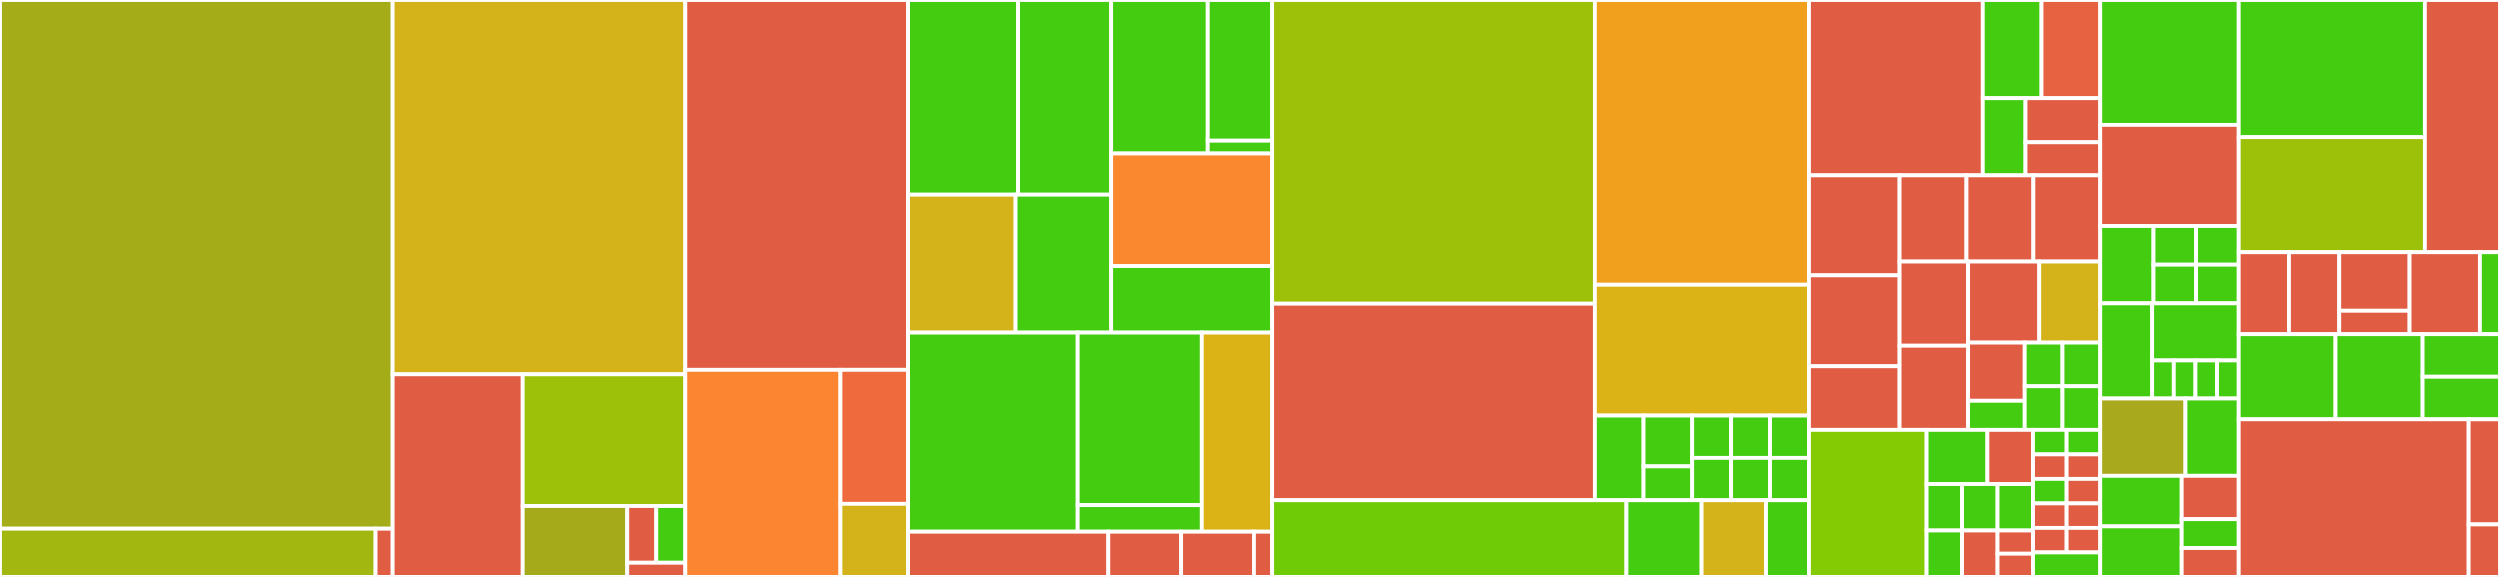 <svg baseProfile="full" width="650" height="150" viewBox="0 0 650 150" version="1.1"
xmlns="http://www.w3.org/2000/svg" xmlns:ev="http://www.w3.org/2001/xml-events"
xmlns:xlink="http://www.w3.org/1999/xlink">

<rect x="0" y="0" width="650" height="150" fill="#333333" stroke="none"/>

<style>rect.s{mask:url(#mask);}</style>
<defs>
  <pattern id="white" width="4" height="4" patternUnits="userSpaceOnUse" patternTransform="rotate(45)">
    <rect width="2" height="2" transform="translate(0,0)" fill="white"></rect>
  </pattern>
  <mask id="mask">
    <rect x="0" y="0" width="100%" height="100%" fill="url(#white)"></rect>
  </mask>
</defs>

<rect x="0" y="0" width="102.085" height="137.455" fill="#a4ad17" stroke="white" stroke-width="1" class=" tooltipped" data-content="api/src/main/java/uk/gov/hmcts/fees2/register/api/controllers/mapper/FeeDtoMapper.java"><title>api/src/main/java/uk/gov/hmcts/fees2/register/api/controllers/mapper/FeeDtoMapper.java</title></rect>
<rect x="0" y="137.455" width="97.646" height="12.545" fill="#a2b710" stroke="white" stroke-width="1" class=" tooltipped" data-content="api/src/main/java/uk/gov/hmcts/fees2/register/api/controllers/mapper/ReferenceDataDtoMapper.java"><title>api/src/main/java/uk/gov/hmcts/fees2/register/api/controllers/mapper/ReferenceDataDtoMapper.java</title></rect>
<rect x="97.646" y="137.455" width="4.438" height="12.545" fill="#e05d44" stroke="white" stroke-width="1" class=" tooltipped" data-content="api/src/main/java/uk/gov/hmcts/fees2/register/api/controllers/mapper/FeeLoaderJsonMapper.java"><title>api/src/main/java/uk/gov/hmcts/fees2/register/api/controllers/mapper/FeeLoaderJsonMapper.java</title></rect>
<rect x="102.085" y="0" width="76.099" height="97.317" fill="#d3b319" stroke="white" stroke-width="1" class=" tooltipped" data-content="api/src/main/java/uk/gov/hmcts/fees2/register/api/controllers/FeeController.java"><title>api/src/main/java/uk/gov/hmcts/fees2/register/api/controllers/FeeController.java</title></rect>
<rect x="102.085" y="97.317" width="33.822" height="52.683" fill="#e05d44" stroke="white" stroke-width="1" class=" tooltipped" data-content="api/src/main/java/uk/gov/hmcts/fees2/register/api/controllers/ReferenceDataController.java"><title>api/src/main/java/uk/gov/hmcts/fees2/register/api/controllers/ReferenceDataController.java</title></rect>
<rect x="135.906" y="97.317" width="42.277" height="34.244" fill="#9dc008" stroke="white" stroke-width="1" class=" tooltipped" data-content="api/src/main/java/uk/gov/hmcts/fees2/register/api/controllers/FeeVersionController.java"><title>api/src/main/java/uk/gov/hmcts/fees2/register/api/controllers/FeeVersionController.java</title></rect>
<rect x="135.906" y="131.561" width="27.178" height="18.439" fill="#a4aa1a" stroke="white" stroke-width="1" class=" tooltipped" data-content="api/src/main/java/uk/gov/hmcts/fees2/register/api/controllers/advice/FeesControllerAdvice.java"><title>api/src/main/java/uk/gov/hmcts/fees2/register/api/controllers/advice/FeesControllerAdvice.java</title></rect>
<rect x="163.085" y="131.561" width="7.55" height="14.751" fill="#e05d44" stroke="white" stroke-width="1" class=" tooltipped" data-content="api/src/main/java/uk/gov/hmcts/fees2/register/api/controllers/exceptions/FeesException.java"><title>api/src/main/java/uk/gov/hmcts/fees2/register/api/controllers/exceptions/FeesException.java</title></rect>
<rect x="170.634" y="131.561" width="7.55" height="14.751" fill="#4c1" stroke="white" stroke-width="1" class=" tooltipped" data-content="api/src/main/java/uk/gov/hmcts/fees2/register/api/controllers/exceptions/ForbiddenException.java"><title>api/src/main/java/uk/gov/hmcts/fees2/register/api/controllers/exceptions/ForbiddenException.java</title></rect>
<rect x="163.085" y="146.312" width="15.099" height="3.688" fill="#e05d44" stroke="white" stroke-width="1" class=" tooltipped" data-content="api/src/main/java/uk/gov/hmcts/fees2/register/api/controllers/exceptions/ServiceTypeNotFoundException.java"><title>api/src/main/java/uk/gov/hmcts/fees2/register/api/controllers/exceptions/ServiceTypeNotFoundException.java</title></rect>
<rect x="178.184" y="0" width="57.91" height="96.154" fill="#e05d44" stroke="white" stroke-width="1" class=" tooltipped" data-content="api/src/main/java/uk/gov/hmcts/fees2/register/util/FeeLoader.java"><title>api/src/main/java/uk/gov/hmcts/fees2/register/util/FeeLoader.java</title></rect>
<rect x="178.184" y="96.154" width="40.33" height="53.846" fill="#fb8530" stroke="white" stroke-width="1" class=" tooltipped" data-content="api/src/main/java/uk/gov/hmcts/fees2/register/util/URIUtils.java"><title>api/src/main/java/uk/gov/hmcts/fees2/register/util/URIUtils.java</title></rect>
<rect x="218.514" y="96.154" width="17.58" height="34.842" fill="#ef6a3d" stroke="white" stroke-width="1" class=" tooltipped" data-content="api/src/main/java/uk/gov/hmcts/fees2/register/util/FeeFactory.java"><title>api/src/main/java/uk/gov/hmcts/fees2/register/util/FeeFactory.java</title></rect>
<rect x="218.514" y="130.995" width="17.58" height="19.005" fill="#d3b319" stroke="white" stroke-width="1" class=" tooltipped" data-content="api/src/main/java/uk/gov/hmcts/fees2/register/util/SecurityUtil.java"><title>api/src/main/java/uk/gov/hmcts/fees2/register/util/SecurityUtil.java</title></rect>
<rect x="236.094" y="0" width="28.602" height="50.617" fill="#4c1" stroke="white" stroke-width="1" class=" tooltipped" data-content="api/src/main/java/uk/gov/hmcts/fees/register/api/controllers/rangegroups/RangeGroupsDtoMapper.java"><title>api/src/main/java/uk/gov/hmcts/fees/register/api/controllers/rangegroups/RangeGroupsDtoMapper.java</title></rect>
<rect x="264.696" y="0" width="24.202" height="50.617" fill="#4c1" stroke="white" stroke-width="1" class=" tooltipped" data-content="api/src/main/java/uk/gov/hmcts/fees/register/api/controllers/rangegroups/RangeGroupsController.java"><title>api/src/main/java/uk/gov/hmcts/fees/register/api/controllers/rangegroups/RangeGroupsController.java</title></rect>
<rect x="236.094" y="50.617" width="27.955" height="35.854" fill="#d3b319" stroke="white" stroke-width="1" class=" tooltipped" data-content="api/src/main/java/uk/gov/hmcts/fees/register/api/controllers/categories/CategoryDtoMapper.java"><title>api/src/main/java/uk/gov/hmcts/fees/register/api/controllers/categories/CategoryDtoMapper.java</title></rect>
<rect x="264.049" y="50.617" width="24.849" height="35.854" fill="#4c1" stroke="white" stroke-width="1" class=" tooltipped" data-content="api/src/main/java/uk/gov/hmcts/fees/register/api/controllers/categories/CategoriesController.java"><title>api/src/main/java/uk/gov/hmcts/fees/register/api/controllers/categories/CategoriesController.java</title></rect>
<rect x="288.897" y="0" width="25.114" height="39.91" fill="#4c1" stroke="white" stroke-width="1" class=" tooltipped" data-content="api/src/main/java/uk/gov/hmcts/fees/register/api/controllers/fees/FeesController.java"><title>api/src/main/java/uk/gov/hmcts/fees/register/api/controllers/fees/FeesController.java</title></rect>
<rect x="314.011" y="0" width="16.743" height="36.584" fill="#4c1" stroke="white" stroke-width="1" class=" tooltipped" data-content="api/src/main/java/uk/gov/hmcts/fees/register/api/controllers/fees/FeesDtoMapper.java"><title>api/src/main/java/uk/gov/hmcts/fees/register/api/controllers/fees/FeesDtoMapper.java</title></rect>
<rect x="314.011" y="36.584" width="16.743" height="3.326" fill="#4c1" stroke="white" stroke-width="1" class=" tooltipped" data-content="api/src/main/java/uk/gov/hmcts/fees/register/api/controllers/fees/FeeTypeUnchangeableException.java"><title>api/src/main/java/uk/gov/hmcts/fees/register/api/controllers/fees/FeeTypeUnchangeableException.java</title></rect>
<rect x="288.897" y="39.91" width="41.857" height="29.267" fill="#fa882e" stroke="white" stroke-width="1" class=" tooltipped" data-content="api/src/main/java/uk/gov/hmcts/fees/register/api/controllers/LegacyFeesRegisterController.java"><title>api/src/main/java/uk/gov/hmcts/fees/register/api/controllers/LegacyFeesRegisterController.java</title></rect>
<rect x="288.897" y="69.176" width="41.857" height="17.294" fill="#4c1" stroke="white" stroke-width="1" class=" tooltipped" data-content="api/src/main/java/uk/gov/hmcts/fees/register/api/controllers/errors/ControllerExceptionHandler.java"><title>api/src/main/java/uk/gov/hmcts/fees/register/api/controllers/errors/ControllerExceptionHandler.java</title></rect>
<rect x="236.094" y="86.471" width="44.103" height="51.765" fill="#4c1" stroke="white" stroke-width="1" class=" tooltipped" data-content="api/src/main/java/uk/gov/hmcts/fees/register/api/configuration/SwaggerConfiguration.java"><title>api/src/main/java/uk/gov/hmcts/fees/register/api/configuration/SwaggerConfiguration.java</title></rect>
<rect x="280.197" y="86.471" width="32.271" height="44.863" fill="#4c1" stroke="white" stroke-width="1" class=" tooltipped" data-content="api/src/main/java/uk/gov/hmcts/fees/register/api/configuration/SpringSecurityConfiguration.java"><title>api/src/main/java/uk/gov/hmcts/fees/register/api/configuration/SpringSecurityConfiguration.java</title></rect>
<rect x="280.197" y="131.333" width="32.271" height="6.902" fill="#4c1" stroke="white" stroke-width="1" class=" tooltipped" data-content="api/src/main/java/uk/gov/hmcts/fees/register/api/configuration/AuthCheckerConfiguration.java"><title>api/src/main/java/uk/gov/hmcts/fees/register/api/configuration/AuthCheckerConfiguration.java</title></rect>
<rect x="312.467" y="86.471" width="18.287" height="51.765" fill="#dcb317" stroke="white" stroke-width="1" class=" tooltipped" data-content="api/src/main/java/uk/gov/hmcts/fees/register/api/repositories/FeesRegisterRepository.java"><title>api/src/main/java/uk/gov/hmcts/fees/register/api/repositories/FeesRegisterRepository.java</title></rect>
<rect x="236.094" y="138.235" width="52.063" height="11.765" fill="#e05d44" stroke="white" stroke-width="1" class=" tooltipped" data-content="api/src/main/java/uk/gov/hmcts/FeesRegisterServiceApplication.java"><title>api/src/main/java/uk/gov/hmcts/FeesRegisterServiceApplication.java</title></rect>
<rect x="288.157" y="138.235" width="18.932" height="11.765" fill="#e05d44" stroke="white" stroke-width="1" class=" tooltipped" data-content="api/src/main/java/uk/gov/hmcts/FeesApplicationListener.java"><title>api/src/main/java/uk/gov/hmcts/FeesApplicationListener.java</title></rect>
<rect x="307.089" y="138.235" width="18.932" height="11.765" fill="#e05d44" stroke="white" stroke-width="1" class=" tooltipped" data-content="api/src/main/java/uk/gov/hmcts/FeesServletContextListener.java"><title>api/src/main/java/uk/gov/hmcts/FeesServletContextListener.java</title></rect>
<rect x="326.021" y="138.235" width="4.733" height="11.765" fill="#e05d44" stroke="white" stroke-width="1" class=" tooltipped" data-content="api/src/main/java/uk/gov/hmcts/logging/Markers.java"><title>api/src/main/java/uk/gov/hmcts/logging/Markers.java</title></rect>
<rect x="330.754" y="0" width="83.918" height="78.961" fill="#9dc008" stroke="white" stroke-width="1" class=" tooltipped" data-content="model/src/main/java/uk/gov/hmcts/fees2/register/data/service/impl/FeeServiceImpl.java"><title>model/src/main/java/uk/gov/hmcts/fees2/register/data/service/impl/FeeServiceImpl.java</title></rect>
<rect x="330.754" y="78.961" width="83.918" height="51.092" fill="#e05d44" stroke="white" stroke-width="1" class=" tooltipped" data-content="model/src/main/java/uk/gov/hmcts/fees2/register/data/service/impl/FeeSearchServiceImpl.java"><title>model/src/main/java/uk/gov/hmcts/fees2/register/data/service/impl/FeeSearchServiceImpl.java</title></rect>
<rect x="414.672" y="0" width="55.66" height="74.03" fill="#f0a01d" stroke="white" stroke-width="1" class=" tooltipped" data-content="model/src/main/java/uk/gov/hmcts/fees2/register/data/service/impl/FeeVersionServiceImpl.java"><title>model/src/main/java/uk/gov/hmcts/fees2/register/data/service/impl/FeeVersionServiceImpl.java</title></rect>
<rect x="414.672" y="74.03" width="55.66" height="34.014" fill="#dcb317" stroke="white" stroke-width="1" class=" tooltipped" data-content="model/src/main/java/uk/gov/hmcts/fees2/register/data/service/impl/IdamServiceImpl.java"><title>model/src/main/java/uk/gov/hmcts/fees2/register/data/service/impl/IdamServiceImpl.java</title></rect>
<rect x="414.672" y="108.044" width="12.65" height="22.009" fill="#4c1" stroke="white" stroke-width="1" class=" tooltipped" data-content="model/src/main/java/uk/gov/hmcts/fees2/register/data/service/impl/AbstractServiceImpl.java"><title>model/src/main/java/uk/gov/hmcts/fees2/register/data/service/impl/AbstractServiceImpl.java</title></rect>
<rect x="427.321" y="108.044" width="12.65" height="13.205" fill="#4c1" stroke="white" stroke-width="1" class=" tooltipped" data-content="model/src/main/java/uk/gov/hmcts/fees2/register/data/service/impl/FeeCodeHistoryServiceImpl.java"><title>model/src/main/java/uk/gov/hmcts/fees2/register/data/service/impl/FeeCodeHistoryServiceImpl.java</title></rect>
<rect x="427.321" y="121.25" width="12.65" height="8.804" fill="#4c1" stroke="white" stroke-width="1" class=" tooltipped" data-content="model/src/main/java/uk/gov/hmcts/fees2/register/data/service/impl/ApplicantServiceImpl.java"><title>model/src/main/java/uk/gov/hmcts/fees2/register/data/service/impl/ApplicantServiceImpl.java</title></rect>
<rect x="439.971" y="108.044" width="10.12" height="11.005" fill="#4c1" stroke="white" stroke-width="1" class=" tooltipped" data-content="model/src/main/java/uk/gov/hmcts/fees2/register/data/service/impl/EventTypeServiceImpl.java"><title>model/src/main/java/uk/gov/hmcts/fees2/register/data/service/impl/EventTypeServiceImpl.java</title></rect>
<rect x="439.971" y="119.049" width="10.12" height="11.005" fill="#4c1" stroke="white" stroke-width="1" class=" tooltipped" data-content="model/src/main/java/uk/gov/hmcts/fees2/register/data/service/impl/ChannelTypeServiceImpl.java"><title>model/src/main/java/uk/gov/hmcts/fees2/register/data/service/impl/ChannelTypeServiceImpl.java</title></rect>
<rect x="450.091" y="108.044" width="10.12" height="11.005" fill="#4c1" stroke="white" stroke-width="1" class=" tooltipped" data-content="model/src/main/java/uk/gov/hmcts/fees2/register/data/service/impl/ServiceTypeServiceImpl.java"><title>model/src/main/java/uk/gov/hmcts/fees2/register/data/service/impl/ServiceTypeServiceImpl.java</title></rect>
<rect x="460.211" y="108.044" width="10.12" height="11.005" fill="#4c1" stroke="white" stroke-width="1" class=" tooltipped" data-content="model/src/main/java/uk/gov/hmcts/fees2/register/data/service/impl/DirectionTypeServiceImpl.java"><title>model/src/main/java/uk/gov/hmcts/fees2/register/data/service/impl/DirectionTypeServiceImpl.java</title></rect>
<rect x="450.091" y="119.049" width="10.12" height="11.005" fill="#4c1" stroke="white" stroke-width="1" class=" tooltipped" data-content="model/src/main/java/uk/gov/hmcts/fees2/register/data/service/impl/Jurisdiction1ServiceImpl.java"><title>model/src/main/java/uk/gov/hmcts/fees2/register/data/service/impl/Jurisdiction1ServiceImpl.java</title></rect>
<rect x="460.211" y="119.049" width="10.12" height="11.005" fill="#4c1" stroke="white" stroke-width="1" class=" tooltipped" data-content="model/src/main/java/uk/gov/hmcts/fees2/register/data/service/impl/Jurisdiction2ServiceImpl.java"><title>model/src/main/java/uk/gov/hmcts/fees2/register/data/service/impl/Jurisdiction2ServiceImpl.java</title></rect>
<rect x="330.754" y="130.053" width="92.121" height="19.947" fill="#70cb07" stroke="white" stroke-width="1" class=" tooltipped" data-content="model/src/main/java/uk/gov/hmcts/fees2/register/data/service/validator/FeeValidator.java"><title>model/src/main/java/uk/gov/hmcts/fees2/register/data/service/validator/FeeValidator.java</title></rect>
<rect x="422.875" y="130.053" width="19.541" height="19.947" fill="#4c1" stroke="white" stroke-width="1" class=" tooltipped" data-content="model/src/main/java/uk/gov/hmcts/fees2/register/data/service/validator/validators/FeeVersionDateRangeValidator.java"><title>model/src/main/java/uk/gov/hmcts/fees2/register/data/service/validator/validators/FeeVersionDateRangeValidator.java</title></rect>
<rect x="442.416" y="130.053" width="16.749" height="19.947" fill="#d3b319" stroke="white" stroke-width="1" class=" tooltipped" data-content="model/src/main/java/uk/gov/hmcts/fees2/register/data/service/validator/validators/RangedFeeValidator.java"><title>model/src/main/java/uk/gov/hmcts/fees2/register/data/service/validator/validators/RangedFeeValidator.java</title></rect>
<rect x="459.165" y="130.053" width="11.166" height="19.947" fill="#4c1" stroke="white" stroke-width="1" class=" tooltipped" data-content="model/src/main/java/uk/gov/hmcts/fees2/register/data/service/validator/validators/GenericFeeValidator.java"><title>model/src/main/java/uk/gov/hmcts/fees2/register/data/service/validator/validators/GenericFeeValidator.java</title></rect>
<rect x="470.331" y="0" width="45.193" height="45.588" fill="#e05d44" stroke="white" stroke-width="1" class=" tooltipped" data-content="model/src/main/java/uk/gov/hmcts/fees2/register/data/model/Fee.java"><title>model/src/main/java/uk/gov/hmcts/fees2/register/data/model/Fee.java</title></rect>
<rect x="515.524" y="0" width="15.268" height="25.529" fill="#4c1" stroke="white" stroke-width="1" class=" tooltipped" data-content="model/src/main/java/uk/gov/hmcts/fees2/register/data/model/amount/Amount.java"><title>model/src/main/java/uk/gov/hmcts/fees2/register/data/model/amount/Amount.java</title></rect>
<rect x="530.792" y="0" width="15.268" height="25.529" fill="#e76241" stroke="white" stroke-width="1" class=" tooltipped" data-content="model/src/main/java/uk/gov/hmcts/fees2/register/data/model/amount/PercentageAmount.java"><title>model/src/main/java/uk/gov/hmcts/fees2/register/data/model/amount/PercentageAmount.java</title></rect>
<rect x="515.524" y="25.529" width="11.104" height="20.059" fill="#4c1" stroke="white" stroke-width="1" class=" tooltipped" data-content="model/src/main/java/uk/gov/hmcts/fees2/register/data/model/amount/FlatAmount.java"><title>model/src/main/java/uk/gov/hmcts/fees2/register/data/model/amount/FlatAmount.java</title></rect>
<rect x="526.628" y="25.529" width="19.432" height="11.462" fill="#e05d44" stroke="white" stroke-width="1" class=" tooltipped" data-content="model/src/main/java/uk/gov/hmcts/fees2/register/data/model/amount/VolumeAmount.java"><title>model/src/main/java/uk/gov/hmcts/fees2/register/data/model/amount/VolumeAmount.java</title></rect>
<rect x="526.628" y="36.992" width="19.432" height="8.597" fill="#e05d44" stroke="white" stroke-width="1" class=" tooltipped" data-content="model/src/main/java/uk/gov/hmcts/fees2/register/data/model/amount/RateableAmount.java"><title>model/src/main/java/uk/gov/hmcts/fees2/register/data/model/amount/RateableAmount.java</title></rect>
<rect x="470.331" y="45.588" width="23.56" height="25.998" fill="#e05d44" stroke="white" stroke-width="1" class=" tooltipped" data-content="model/src/main/java/uk/gov/hmcts/fees2/register/data/model/RangedFee.java"><title>model/src/main/java/uk/gov/hmcts/fees2/register/data/model/RangedFee.java</title></rect>
<rect x="470.331" y="71.586" width="23.56" height="23.634" fill="#e05d44" stroke="white" stroke-width="1" class=" tooltipped" data-content="model/src/main/java/uk/gov/hmcts/fees2/register/data/model/RangeUnit.java"><title>model/src/main/java/uk/gov/hmcts/fees2/register/data/model/RangeUnit.java</title></rect>
<rect x="470.331" y="95.221" width="23.56" height="16.544" fill="#e05d44" stroke="white" stroke-width="1" class=" tooltipped" data-content="model/src/main/java/uk/gov/hmcts/fees2/register/data/model/EventType.java"><title>model/src/main/java/uk/gov/hmcts/fees2/register/data/model/EventType.java</title></rect>
<rect x="493.891" y="45.588" width="17.389" height="22.415" fill="#e05d44" stroke="white" stroke-width="1" class=" tooltipped" data-content="model/src/main/java/uk/gov/hmcts/fees2/register/data/model/ChannelType.java"><title>model/src/main/java/uk/gov/hmcts/fees2/register/data/model/ChannelType.java</title></rect>
<rect x="511.281" y="45.588" width="17.389" height="22.415" fill="#e05d44" stroke="white" stroke-width="1" class=" tooltipped" data-content="model/src/main/java/uk/gov/hmcts/fees2/register/data/model/ServiceType.java"><title>model/src/main/java/uk/gov/hmcts/fees2/register/data/model/ServiceType.java</title></rect>
<rect x="528.67" y="45.588" width="17.389" height="22.415" fill="#e05d44" stroke="white" stroke-width="1" class=" tooltipped" data-content="model/src/main/java/uk/gov/hmcts/fees2/register/data/model/ApplicantType.java"><title>model/src/main/java/uk/gov/hmcts/fees2/register/data/model/ApplicantType.java</title></rect>
<rect x="493.891" y="68.003" width="17.814" height="21.881" fill="#e05d44" stroke="white" stroke-width="1" class=" tooltipped" data-content="model/src/main/java/uk/gov/hmcts/fees2/register/data/model/DirectionType.java"><title>model/src/main/java/uk/gov/hmcts/fees2/register/data/model/DirectionType.java</title></rect>
<rect x="493.891" y="89.884" width="17.814" height="21.881" fill="#e05d44" stroke="white" stroke-width="1" class=" tooltipped" data-content="model/src/main/java/uk/gov/hmcts/fees2/register/data/model/Jurisdiction1.java"><title>model/src/main/java/uk/gov/hmcts/fees2/register/data/model/Jurisdiction1.java</title></rect>
<rect x="511.705" y="68.003" width="18.499" height="21.071" fill="#e05d44" stroke="white" stroke-width="1" class=" tooltipped" data-content="model/src/main/java/uk/gov/hmcts/fees2/register/data/model/Jurisdiction2.java"><title>model/src/main/java/uk/gov/hmcts/fees2/register/data/model/Jurisdiction2.java</title></rect>
<rect x="530.203" y="68.003" width="15.856" height="21.071" fill="#d3b319" stroke="white" stroke-width="1" class=" tooltipped" data-content="model/src/main/java/uk/gov/hmcts/fees2/register/data/model/FixedFee.java"><title>model/src/main/java/uk/gov/hmcts/fees2/register/data/model/FixedFee.java</title></rect>
<rect x="511.705" y="89.073" width="14.723" height="15.128" fill="#e05d44" stroke="white" stroke-width="1" class=" tooltipped" data-content="model/src/main/java/uk/gov/hmcts/fees2/register/data/model/FeeVersion.java"><title>model/src/main/java/uk/gov/hmcts/fees2/register/data/model/FeeVersion.java</title></rect>
<rect x="511.705" y="104.201" width="14.723" height="7.564" fill="#4c1" stroke="white" stroke-width="1" class=" tooltipped" data-content="model/src/main/java/uk/gov/hmcts/fees2/register/data/model/BandedFee.java"><title>model/src/main/java/uk/gov/hmcts/fees2/register/data/model/BandedFee.java</title></rect>
<rect x="526.428" y="89.073" width="9.816" height="11.346" fill="#4c1" stroke="white" stroke-width="1" class=" tooltipped" data-content="model/src/main/java/uk/gov/hmcts/fees2/register/data/model/RateableFee.java"><title>model/src/main/java/uk/gov/hmcts/fees2/register/data/model/RateableFee.java</title></rect>
<rect x="536.244" y="89.073" width="9.816" height="11.346" fill="#4c1" stroke="white" stroke-width="1" class=" tooltipped" data-content="model/src/main/java/uk/gov/hmcts/fees2/register/data/model/RelationalFee.java"><title>model/src/main/java/uk/gov/hmcts/fees2/register/data/model/RelationalFee.java</title></rect>
<rect x="526.428" y="100.419" width="9.816" height="11.346" fill="#4c1" stroke="white" stroke-width="1" class=" tooltipped" data-content="model/src/main/java/uk/gov/hmcts/fees2/register/data/model/AbstractEntity.java"><title>model/src/main/java/uk/gov/hmcts/fees2/register/data/model/AbstractEntity.java</title></rect>
<rect x="536.244" y="100.419" width="9.816" height="11.346" fill="#4c1" stroke="white" stroke-width="1" class=" tooltipped" data-content="model/src/main/java/uk/gov/hmcts/fees2/register/data/model/FeeVersionStatus.java"><title>model/src/main/java/uk/gov/hmcts/fees2/register/data/model/FeeVersionStatus.java</title></rect>
<rect x="470.331" y="111.765" width="30.583" height="38.235" fill="#85cb03" stroke="white" stroke-width="1" class=" tooltipped" data-content="model/src/main/java/uk/gov/hmcts/fees2/register/data/util/FeesDateUtil.java"><title>model/src/main/java/uk/gov/hmcts/fees2/register/data/util/FeesDateUtil.java</title></rect>
<rect x="500.914" y="111.765" width="15.811" height="14.087" fill="#4c1" stroke="white" stroke-width="1" class=" tooltipped" data-content="model/src/main/java/uk/gov/hmcts/fees2/register/data/exceptions/FeeNotFoundException.java"><title>model/src/main/java/uk/gov/hmcts/fees2/register/data/exceptions/FeeNotFoundException.java</title></rect>
<rect x="516.725" y="111.765" width="11.859" height="14.087" fill="#e05d44" stroke="white" stroke-width="1" class=" tooltipped" data-content="model/src/main/java/uk/gov/hmcts/fees2/register/data/exceptions/ReferenceDataNotFoundException.java"><title>model/src/main/java/uk/gov/hmcts/fees2/register/data/exceptions/ReferenceDataNotFoundException.java</title></rect>
<rect x="500.914" y="125.851" width="9.223" height="12.074" fill="#4c1" stroke="white" stroke-width="1" class=" tooltipped" data-content="model/src/main/java/uk/gov/hmcts/fees2/register/data/exceptions/ConflictException.java"><title>model/src/main/java/uk/gov/hmcts/fees2/register/data/exceptions/ConflictException.java</title></rect>
<rect x="500.914" y="137.926" width="9.223" height="12.074" fill="#4c1" stroke="white" stroke-width="1" class=" tooltipped" data-content="model/src/main/java/uk/gov/hmcts/fees2/register/data/exceptions/BadRequestException.java"><title>model/src/main/java/uk/gov/hmcts/fees2/register/data/exceptions/BadRequestException.java</title></rect>
<rect x="510.137" y="125.851" width="9.223" height="12.074" fill="#4c1" stroke="white" stroke-width="1" class=" tooltipped" data-content="model/src/main/java/uk/gov/hmcts/fees2/register/data/exceptions/UserNotFoundException.java"><title>model/src/main/java/uk/gov/hmcts/fees2/register/data/exceptions/UserNotFoundException.java</title></rect>
<rect x="519.36" y="125.851" width="9.223" height="12.074" fill="#4c1" stroke="white" stroke-width="1" class=" tooltipped" data-content="model/src/main/java/uk/gov/hmcts/fees2/register/data/exceptions/GatewayTimeoutException.java"><title>model/src/main/java/uk/gov/hmcts/fees2/register/data/exceptions/GatewayTimeoutException.java</title></rect>
<rect x="510.137" y="137.926" width="9.223" height="12.074" fill="#e05d44" stroke="white" stroke-width="1" class=" tooltipped" data-content="model/src/main/java/uk/gov/hmcts/fees2/register/data/exceptions/FeeVersionNotFoundException.java"><title>model/src/main/java/uk/gov/hmcts/fees2/register/data/exceptions/FeeVersionNotFoundException.java</title></rect>
<rect x="519.36" y="137.926" width="9.223" height="6.037" fill="#e05d44" stroke="white" stroke-width="1" class=" tooltipped" data-content="model/src/main/java/uk/gov/hmcts/fees2/register/data/exceptions/TooManyResultsException.java"><title>model/src/main/java/uk/gov/hmcts/fees2/register/data/exceptions/TooManyResultsException.java</title></rect>
<rect x="519.36" y="143.963" width="9.223" height="6.037" fill="#e05d44" stroke="white" stroke-width="1" class=" tooltipped" data-content="model/src/main/java/uk/gov/hmcts/fees2/register/data/exceptions/FeeCodeAlreadyExistsException.java"><title>model/src/main/java/uk/gov/hmcts/fees2/register/data/exceptions/FeeCodeAlreadyExistsException.java</title></rect>
<rect x="528.584" y="111.765" width="8.738" height="6.373" fill="#4c1" stroke="white" stroke-width="1" class=" tooltipped" data-content="model/src/main/java/uk/gov/hmcts/fees2/register/data/repository/Fee2Repository.java"><title>model/src/main/java/uk/gov/hmcts/fees2/register/data/repository/Fee2Repository.java</title></rect>
<rect x="537.322" y="111.765" width="8.738" height="6.373" fill="#4c1" stroke="white" stroke-width="1" class=" tooltipped" data-content="model/src/main/java/uk/gov/hmcts/fees2/register/data/repository/AbstractRepository.java"><title>model/src/main/java/uk/gov/hmcts/fees2/register/data/repository/AbstractRepository.java</title></rect>
<rect x="528.584" y="118.137" width="8.738" height="6.373" fill="#e05d44" stroke="white" stroke-width="1" class=" tooltipped" data-content="model/src/main/java/uk/gov/hmcts/fees2/register/data/repository/EventTypeRepository.java"><title>model/src/main/java/uk/gov/hmcts/fees2/register/data/repository/EventTypeRepository.java</title></rect>
<rect x="537.322" y="118.137" width="8.738" height="6.373" fill="#e05d44" stroke="white" stroke-width="1" class=" tooltipped" data-content="model/src/main/java/uk/gov/hmcts/fees2/register/data/repository/RangeUnitRepository.java"><title>model/src/main/java/uk/gov/hmcts/fees2/register/data/repository/RangeUnitRepository.java</title></rect>
<rect x="528.584" y="124.51" width="8.738" height="6.373" fill="#4c1" stroke="white" stroke-width="1" class=" tooltipped" data-content="model/src/main/java/uk/gov/hmcts/fees2/register/data/repository/ChannelTypeRepository.java"><title>model/src/main/java/uk/gov/hmcts/fees2/register/data/repository/ChannelTypeRepository.java</title></rect>
<rect x="537.322" y="124.51" width="8.738" height="6.373" fill="#e05d44" stroke="white" stroke-width="1" class=" tooltipped" data-content="model/src/main/java/uk/gov/hmcts/fees2/register/data/repository/ServiceTypeRepository.java"><title>model/src/main/java/uk/gov/hmcts/fees2/register/data/repository/ServiceTypeRepository.java</title></rect>
<rect x="528.584" y="130.882" width="8.738" height="6.373" fill="#e05d44" stroke="white" stroke-width="1" class=" tooltipped" data-content="model/src/main/java/uk/gov/hmcts/fees2/register/data/repository/ApplicantTypeRepository.java"><title>model/src/main/java/uk/gov/hmcts/fees2/register/data/repository/ApplicantTypeRepository.java</title></rect>
<rect x="528.584" y="137.255" width="8.738" height="6.373" fill="#e05d44" stroke="white" stroke-width="1" class=" tooltipped" data-content="model/src/main/java/uk/gov/hmcts/fees2/register/data/repository/DirectionTypeRepository.java"><title>model/src/main/java/uk/gov/hmcts/fees2/register/data/repository/DirectionTypeRepository.java</title></rect>
<rect x="537.322" y="130.882" width="8.738" height="6.373" fill="#e05d44" stroke="white" stroke-width="1" class=" tooltipped" data-content="model/src/main/java/uk/gov/hmcts/fees2/register/data/repository/Jurisdiction1Repository.java"><title>model/src/main/java/uk/gov/hmcts/fees2/register/data/repository/Jurisdiction1Repository.java</title></rect>
<rect x="537.322" y="137.255" width="8.738" height="6.373" fill="#e05d44" stroke="white" stroke-width="1" class=" tooltipped" data-content="model/src/main/java/uk/gov/hmcts/fees2/register/data/repository/Jurisdiction2Repository.java"><title>model/src/main/java/uk/gov/hmcts/fees2/register/data/repository/Jurisdiction2Repository.java</title></rect>
<rect x="528.584" y="143.627" width="17.476" height="6.373" fill="#4c1" stroke="white" stroke-width="1" class=" tooltipped" data-content="model/src/main/java/uk/gov/hmcts/fees2/register/data/dto/SearchFeeVersionDto.java"><title>model/src/main/java/uk/gov/hmcts/fees2/register/data/dto/SearchFeeVersionDto.java</title></rect>
<rect x="546.059" y="0" width="36.008" height="32.474" fill="#4c1" stroke="white" stroke-width="1" class=" tooltipped" data-content="model/src/main/java/uk/gov/hmcts/fees/register/api/model/RangeGroup.java"><title>model/src/main/java/uk/gov/hmcts/fees/register/api/model/RangeGroup.java</title></rect>
<rect x="546.059" y="32.474" width="36.008" height="26.289" fill="#e05d44" stroke="white" stroke-width="1" class=" tooltipped" data-content="model/src/main/java/uk/gov/hmcts/fees/register/api/model/Range.java"><title>model/src/main/java/uk/gov/hmcts/fees/register/api/model/Range.java</title></rect>
<rect x="546.059" y="58.763" width="13.849" height="20.103" fill="#4c1" stroke="white" stroke-width="1" class=" tooltipped" data-content="model/src/main/java/uk/gov/hmcts/fees/register/api/model/exceptions/ResourceNotFoundException.java"><title>model/src/main/java/uk/gov/hmcts/fees/register/api/model/exceptions/ResourceNotFoundException.java</title></rect>
<rect x="559.909" y="58.763" width="11.079" height="10.052" fill="#4c1" stroke="white" stroke-width="1" class=" tooltipped" data-content="model/src/main/java/uk/gov/hmcts/fees/register/api/model/exceptions/FeeNotFoundException.java"><title>model/src/main/java/uk/gov/hmcts/fees/register/api/model/exceptions/FeeNotFoundException.java</title></rect>
<rect x="559.909" y="68.814" width="11.079" height="10.052" fill="#4c1" stroke="white" stroke-width="1" class=" tooltipped" data-content="model/src/main/java/uk/gov/hmcts/fees/register/api/model/exceptions/RangeNotFoundException.java"><title>model/src/main/java/uk/gov/hmcts/fees/register/api/model/exceptions/RangeNotFoundException.java</title></rect>
<rect x="570.988" y="58.763" width="11.079" height="10.052" fill="#4c1" stroke="white" stroke-width="1" class=" tooltipped" data-content="model/src/main/java/uk/gov/hmcts/fees/register/api/model/exceptions/CategoryNotFoundException.java"><title>model/src/main/java/uk/gov/hmcts/fees/register/api/model/exceptions/CategoryNotFoundException.java</title></rect>
<rect x="570.988" y="68.814" width="11.079" height="10.052" fill="#4c1" stroke="white" stroke-width="1" class=" tooltipped" data-content="model/src/main/java/uk/gov/hmcts/fees/register/api/model/exceptions/RangeGroupNotFoundException.java"><title>model/src/main/java/uk/gov/hmcts/fees/register/api/model/exceptions/RangeGroupNotFoundException.java</title></rect>
<rect x="546.059" y="78.866" width="13.503" height="24.742" fill="#4c1" stroke="white" stroke-width="1" class=" tooltipped" data-content="model/src/main/java/uk/gov/hmcts/fees/register/api/model/FixedFeeOld.java"><title>model/src/main/java/uk/gov/hmcts/fees/register/api/model/FixedFeeOld.java</title></rect>
<rect x="559.562" y="78.866" width="22.505" height="14.845" fill="#4c1" stroke="white" stroke-width="1" class=" tooltipped" data-content="model/src/main/java/uk/gov/hmcts/fees/register/api/model/PercentageFee.java"><title>model/src/main/java/uk/gov/hmcts/fees/register/api/model/PercentageFee.java</title></rect>
<rect x="559.562" y="93.711" width="5.626" height="9.897" fill="#4c1" stroke="white" stroke-width="1" class=" tooltipped" data-content="model/src/main/java/uk/gov/hmcts/fees/register/api/model/FeeRepository.java"><title>model/src/main/java/uk/gov/hmcts/fees/register/api/model/FeeRepository.java</title></rect>
<rect x="565.189" y="93.711" width="5.626" height="9.897" fill="#4c1" stroke="white" stroke-width="1" class=" tooltipped" data-content="model/src/main/java/uk/gov/hmcts/fees/register/api/model/RangeEmptyException.java"><title>model/src/main/java/uk/gov/hmcts/fees/register/api/model/RangeEmptyException.java</title></rect>
<rect x="570.815" y="93.711" width="5.626" height="9.897" fill="#4c1" stroke="white" stroke-width="1" class=" tooltipped" data-content="model/src/main/java/uk/gov/hmcts/fees/register/api/model/RangeGroupRepository.java"><title>model/src/main/java/uk/gov/hmcts/fees/register/api/model/RangeGroupRepository.java</title></rect>
<rect x="576.441" y="93.711" width="5.626" height="9.897" fill="#4c1" stroke="white" stroke-width="1" class=" tooltipped" data-content="model/src/main/java/uk/gov/hmcts/fees/register/api/model/RangeGroupNotContinuousException.java"><title>model/src/main/java/uk/gov/hmcts/fees/register/api/model/RangeGroupNotContinuousException.java</title></rect>
<rect x="546.059" y="103.608" width="22.159" height="20.103" fill="#a9a91d" stroke="white" stroke-width="1" class=" tooltipped" data-content="model/src/main/java/uk/gov/hmcts/fees/register/legacymodel/Category.java"><title>model/src/main/java/uk/gov/hmcts/fees/register/legacymodel/Category.java</title></rect>
<rect x="568.218" y="103.608" width="13.849" height="20.103" fill="#4c1" stroke="white" stroke-width="1" class=" tooltipped" data-content="model/src/main/java/uk/gov/hmcts/fees/register/legacymodel/Range.java"><title>model/src/main/java/uk/gov/hmcts/fees/register/legacymodel/Range.java</title></rect>
<rect x="546.059" y="123.711" width="21.181" height="13.144" fill="#4c1" stroke="white" stroke-width="1" class=" tooltipped" data-content="model/src/main/java/uk/gov/hmcts/fees/register/legacymodel/FixedFee.java"><title>model/src/main/java/uk/gov/hmcts/fees/register/legacymodel/FixedFee.java</title></rect>
<rect x="546.059" y="136.856" width="21.181" height="13.144" fill="#4c1" stroke="white" stroke-width="1" class=" tooltipped" data-content="model/src/main/java/uk/gov/hmcts/fees/register/legacymodel/PercentageFee.java"><title>model/src/main/java/uk/gov/hmcts/fees/register/legacymodel/PercentageFee.java</title></rect>
<rect x="567.241" y="123.711" width="14.827" height="11.267" fill="#e05d44" stroke="white" stroke-width="1" class=" tooltipped" data-content="model/src/main/java/uk/gov/hmcts/fees/register/legacymodel/FeesRegister.java"><title>model/src/main/java/uk/gov/hmcts/fees/register/legacymodel/FeesRegister.java</title></rect>
<rect x="567.241" y="134.978" width="14.827" height="7.511" fill="#4c1" stroke="white" stroke-width="1" class=" tooltipped" data-content="model/src/main/java/uk/gov/hmcts/fees/register/legacymodel/EntityNotFoundException.java"><title>model/src/main/java/uk/gov/hmcts/fees/register/legacymodel/EntityNotFoundException.java</title></rect>
<rect x="567.241" y="142.489" width="14.827" height="7.511" fill="#e05d44" stroke="white" stroke-width="1" class=" tooltipped" data-content="model/src/main/java/uk/gov/hmcts/fees/register/legacymodel/FeesRegisterNotLoadedException.java"><title>model/src/main/java/uk/gov/hmcts/fees/register/legacymodel/FeesRegisterNotLoadedException.java</title></rect>
<rect x="582.067" y="0" width="48.402" height="35.663" fill="#4c1" stroke="white" stroke-width="1" class=" tooltipped" data-content="api-contract/src/main/java/uk/gov/hmcts/fees2/register/api/contract/request/RangedFeeDto.java"><title>api-contract/src/main/java/uk/gov/hmcts/fees2/register/api/contract/request/RangedFeeDto.java</title></rect>
<rect x="582.067" y="35.663" width="48.402" height="29.911" fill="#9dc008" stroke="white" stroke-width="1" class=" tooltipped" data-content="api-contract/src/main/java/uk/gov/hmcts/fees2/register/api/contract/request/FixedFeeDto.java"><title>api-contract/src/main/java/uk/gov/hmcts/fees2/register/api/contract/request/FixedFeeDto.java</title></rect>
<rect x="630.469" y="0" width="19.531" height="65.574" fill="#e05d44" stroke="white" stroke-width="1" class=" tooltipped" data-content="api-contract/src/main/java/uk/gov/hmcts/fees2/register/api/contract/request/RelationalFeeDto.java"><title>api-contract/src/main/java/uk/gov/hmcts/fees2/register/api/contract/request/RelationalFeeDto.java</title></rect>
<rect x="582.067" y="65.574" width="13.064" height="21.311" fill="#e05d44" stroke="white" stroke-width="1" class=" tooltipped" data-content="api-contract/src/main/java/uk/gov/hmcts/fees2/register/api/contract/loader/request/LoaderFeeDto.java"><title>api-contract/src/main/java/uk/gov/hmcts/fees2/register/api/contract/loader/request/LoaderFeeDto.java</title></rect>
<rect x="595.131" y="65.574" width="13.064" height="21.311" fill="#e05d44" stroke="white" stroke-width="1" class=" tooltipped" data-content="api-contract/src/main/java/uk/gov/hmcts/fees2/register/api/contract/loader/request/LoaderFixedFeeDto.java"><title>api-contract/src/main/java/uk/gov/hmcts/fees2/register/api/contract/loader/request/LoaderFixedFeeDto.java</title></rect>
<rect x="608.195" y="65.574" width="18.29" height="15.222" fill="#e05d44" stroke="white" stroke-width="1" class=" tooltipped" data-content="api-contract/src/main/java/uk/gov/hmcts/fees2/register/api/contract/loader/request/LoaderRelationalFeeDto.java"><title>api-contract/src/main/java/uk/gov/hmcts/fees2/register/api/contract/loader/request/LoaderRelationalFeeDto.java</title></rect>
<rect x="608.195" y="80.796" width="18.29" height="6.089" fill="#e05d44" stroke="white" stroke-width="1" class=" tooltipped" data-content="api-contract/src/main/java/uk/gov/hmcts/fees2/register/api/contract/loader/request/LoaderRangedFeeDto.java"><title>api-contract/src/main/java/uk/gov/hmcts/fees2/register/api/contract/loader/request/LoaderRangedFeeDto.java</title></rect>
<rect x="626.485" y="65.574" width="18.29" height="21.311" fill="#e05d44" stroke="white" stroke-width="1" class=" tooltipped" data-content="api-contract/src/main/java/uk/gov/hmcts/fees2/register/api/contract/FeeVersionDto.java"><title>api-contract/src/main/java/uk/gov/hmcts/fees2/register/api/contract/FeeVersionDto.java</title></rect>
<rect x="644.774" y="65.574" width="5.226" height="21.311" fill="#4c1" stroke="white" stroke-width="1" class=" tooltipped" data-content="api-contract/src/main/java/uk/gov/hmcts/fees2/register/api/contract/FeeVersionStatusDto.java"><title>api-contract/src/main/java/uk/gov/hmcts/fees2/register/api/contract/FeeVersionStatusDto.java</title></rect>
<rect x="582.067" y="86.885" width="25.16" height="22.131" fill="#4c1" stroke="white" stroke-width="1" class=" tooltipped" data-content="api-contract/src/main/java/uk/gov/hmcts/fees/register/api/contract/RangeGroupDto.java"><title>api-contract/src/main/java/uk/gov/hmcts/fees/register/api/contract/RangeGroupDto.java</title></rect>
<rect x="607.228" y="86.885" width="22.644" height="22.131" fill="#4c1" stroke="white" stroke-width="1" class=" tooltipped" data-content="api-contract/src/main/java/uk/gov/hmcts/fees/register/api/contract/RangeGroupUpdateDto.java"><title>api-contract/src/main/java/uk/gov/hmcts/fees/register/api/contract/RangeGroupUpdateDto.java</title></rect>
<rect x="629.872" y="86.885" width="20.128" height="11.066" fill="#4c1" stroke="white" stroke-width="1" class=" tooltipped" data-content="api-contract/src/main/java/uk/gov/hmcts/fees/register/api/contract/FixedFeeDto.java"><title>api-contract/src/main/java/uk/gov/hmcts/fees/register/api/contract/FixedFeeDto.java</title></rect>
<rect x="629.872" y="97.951" width="20.128" height="11.066" fill="#4c1" stroke="white" stroke-width="1" class=" tooltipped" data-content="api-contract/src/main/java/uk/gov/hmcts/fees/register/api/contract/PercentageFeeDto.java"><title>api-contract/src/main/java/uk/gov/hmcts/fees/register/api/contract/PercentageFeeDto.java</title></rect>
<rect x="582.067" y="109.016" width="59.781" height="40.984" fill="#e05d44" stroke="white" stroke-width="1" class=" tooltipped" data-content="client/src/main/java/uk/gov/hmcts/fees/register/api/client/FeesRegisterClient.java"><title>client/src/main/java/uk/gov/hmcts/fees/register/api/client/FeesRegisterClient.java</title></rect>
<rect x="641.848" y="109.016" width="8.152" height="27.322" fill="#e05d44" stroke="white" stroke-width="1" class=" tooltipped" data-content="client/src/main/java/uk/gov/hmcts/fees/register/api/client/FeesRegisterResponseException.java"><title>client/src/main/java/uk/gov/hmcts/fees/register/api/client/FeesRegisterResponseException.java</title></rect>
<rect x="641.848" y="136.339" width="8.152" height="13.661" fill="#e05d44" stroke="white" stroke-width="1" class=" tooltipped" data-content="client/src/main/java/uk/gov/hmcts/fees/register/api/client/FeesRegisterClientException.java"><title>client/src/main/java/uk/gov/hmcts/fees/register/api/client/FeesRegisterClientException.java</title></rect>
</svg>